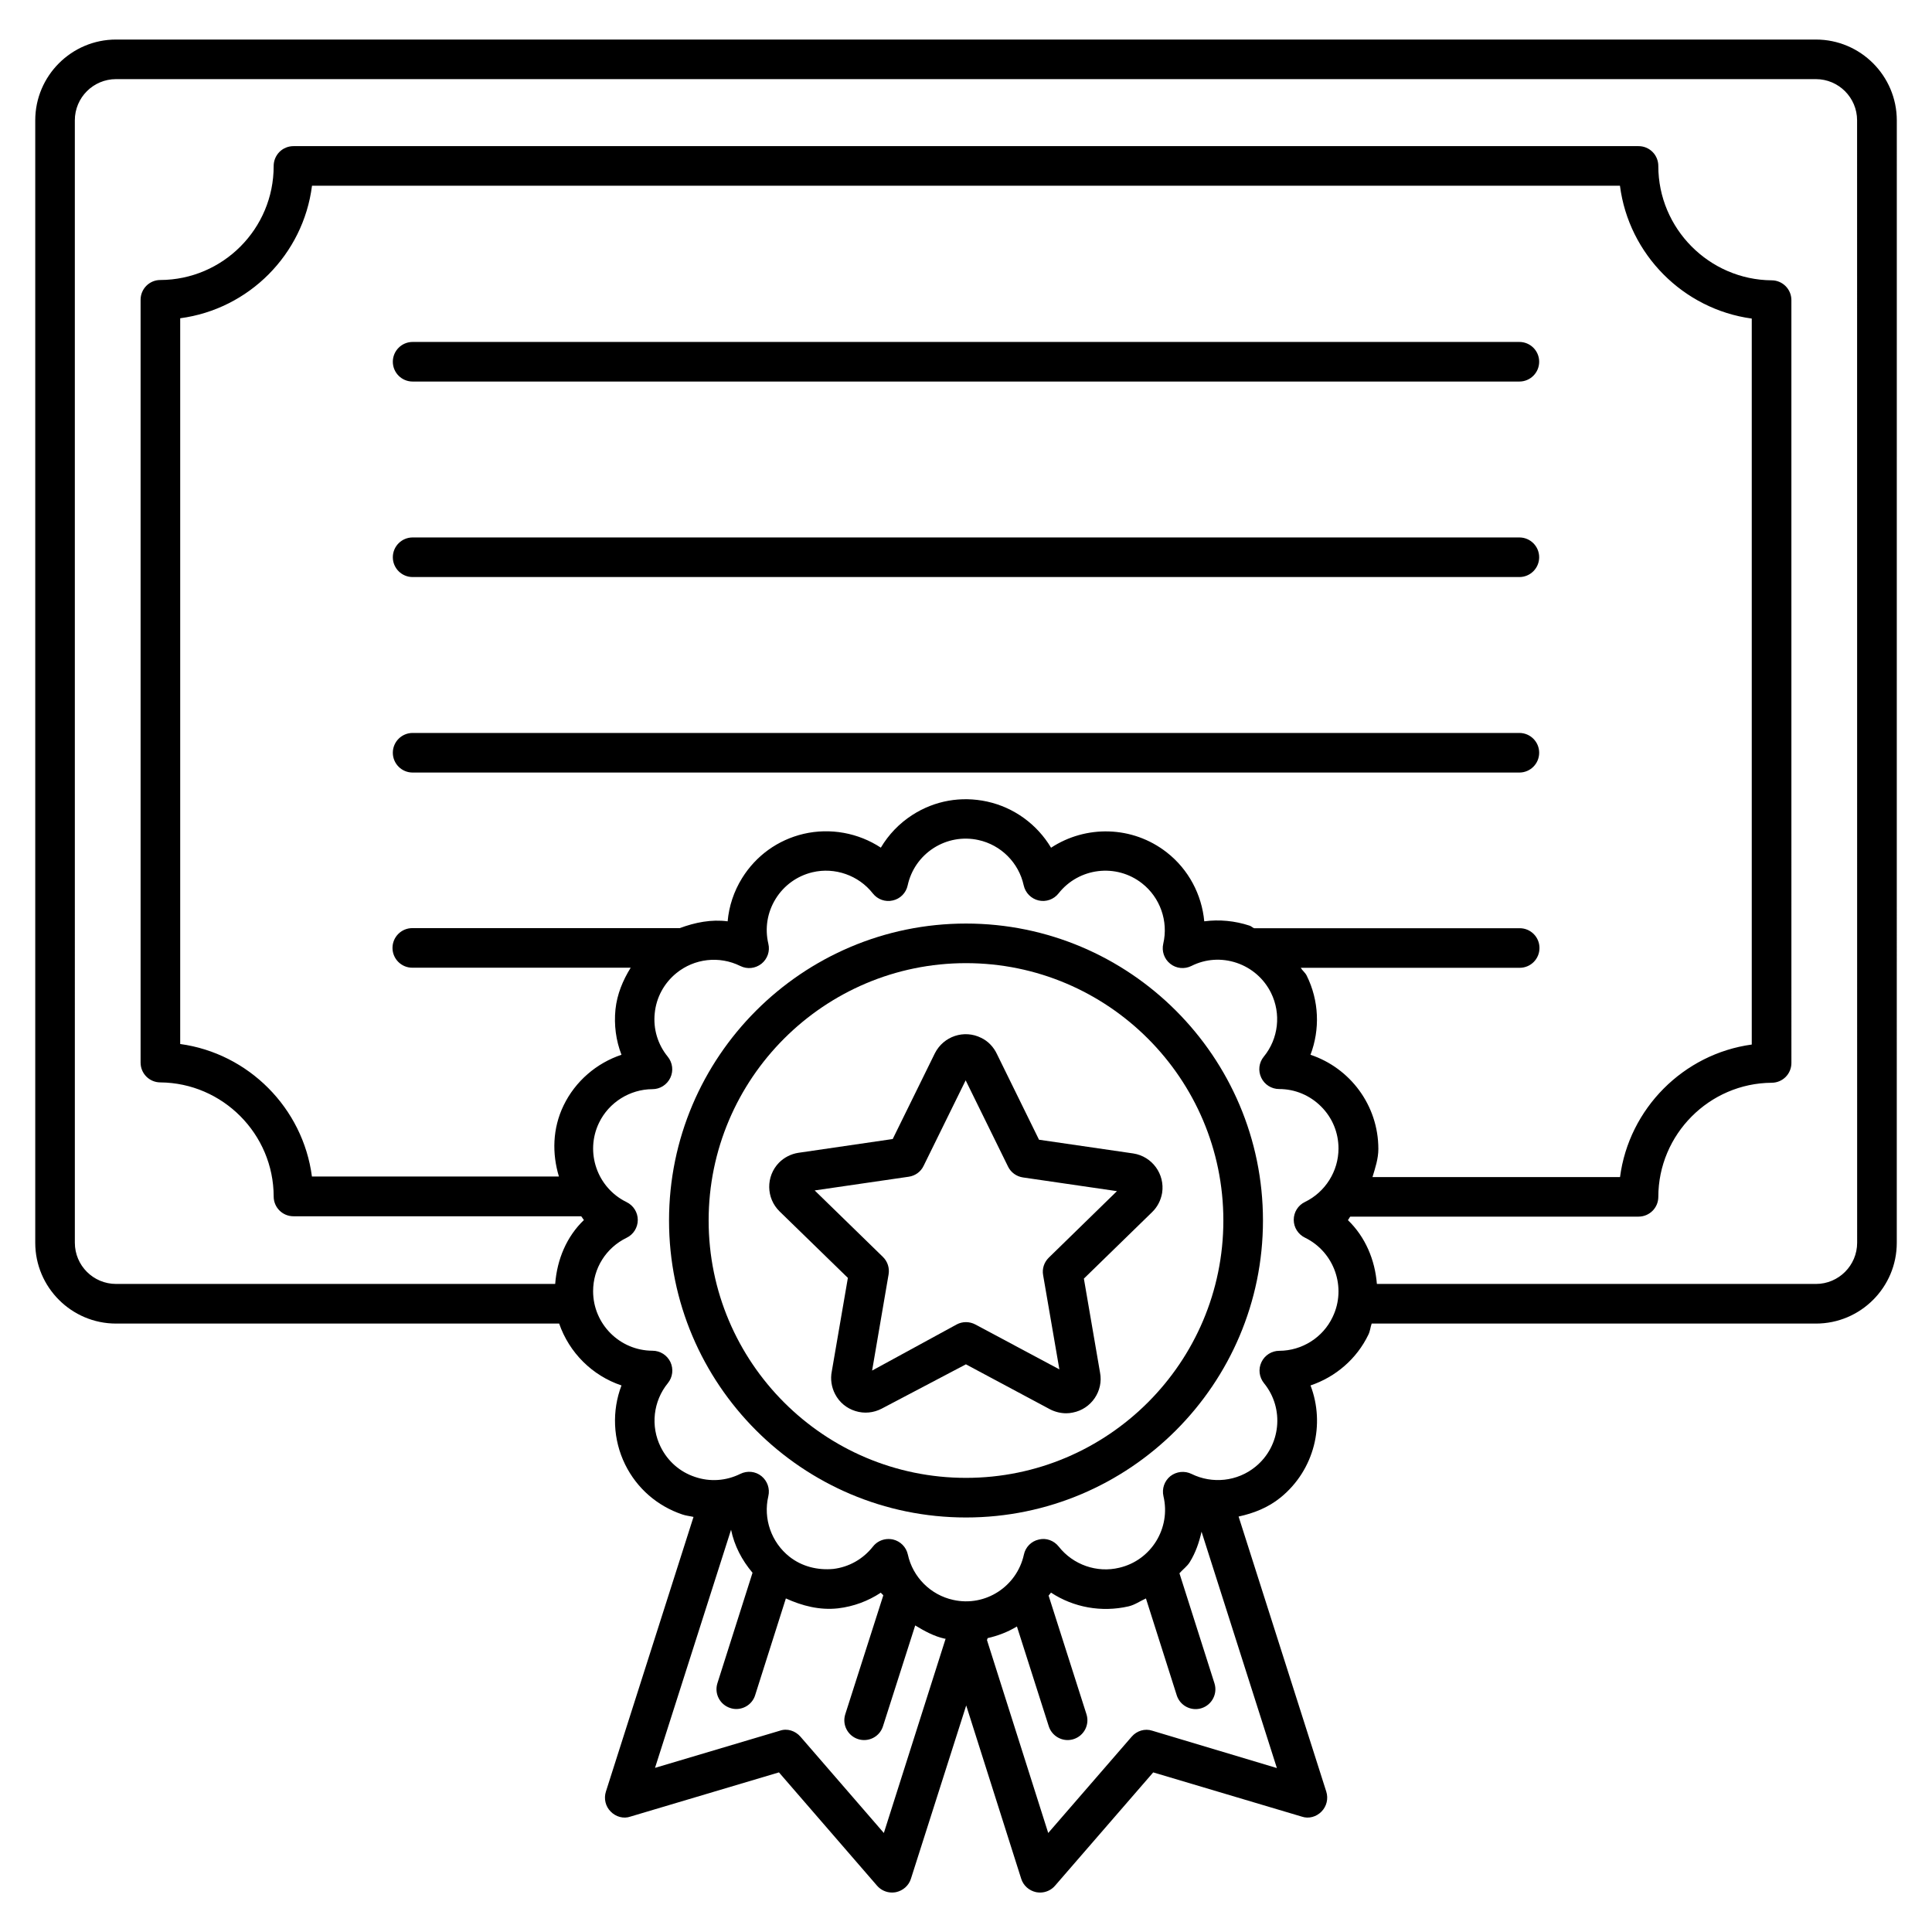 <?xml version="1.0" encoding="UTF-8"?>
<!-- Uploaded to: ICON Repo, www.iconrepo.com, Generator: ICON Repo Mixer Tools -->
<svg fill="#000000" width="800px" height="800px" version="1.1" viewBox="144 144 512 512" xmlns="http://www.w3.org/2000/svg">
 <g>
  <path d="m625.24 154.48h-450.49c-11.797 0-21.41 9.613-21.41 21.41v297.46c0 11.797 9.613 21.41 21.41 21.41h117.43c2.664 7.703 8.773 13.812 16.52 16.395-2.562 6.719-2.289 14.359 0.988 20.992 3.106 6.277 8.48 10.957 15.137 13.203 0.965 0.336 1.973 0.418 2.961 0.652l-23.219 72.801c-0.586 1.867-0.105 3.906 1.258 5.269 1.363 1.406 3.422 1.996 5.246 1.344l39.359-11.715 26.008 30.039c1.008 1.156 2.457 1.805 3.969 1.805 0.355 0 0.715-0.043 1.051-0.105 1.848-0.398 3.379-1.742 3.945-3.547l14.652-45.93 14.57 45.91c0.566 1.828 2.098 3.168 3.945 3.57 0.379 0.062 0.715 0.105 1.07 0.105 1.492 0 2.961-0.652 3.945-1.805l26.031-30.039 39.359 11.715c1.867 0.652 3.906 0.043 5.246-1.344 1.344-1.363 1.848-3.402 1.258-5.269l-23.238-72.906c3.988-0.859 7.852-2.371 11.148-5.059 8.984-7.328 11.84-19.418 7.914-29.684 6.613-2.227 12.258-7.031 15.344-13.477 0.461-0.945 0.523-1.953 0.859-2.918h117.75c11.797 0 21.41-9.594 21.41-21.41l0.008-297.46c-0.02-11.797-9.613-21.41-21.434-21.41zm-133.95 269.05c2.562-6.719 2.289-14.359-1.008-20.992-0.398-0.797-1.113-1.301-1.574-2.059h58.023c2.898 0 5.246-2.332 5.246-5.246 0-2.918-2.352-5.246-5.246-5.246h-70.387c-0.418-0.168-0.734-0.523-1.176-0.672-3.945-1.301-8.039-1.68-12.027-1.156-0.652-7.074-4.156-13.75-9.93-18.262-9.133-7.137-21.496-7.262-30.668-1.238-3.672-6.152-9.762-10.664-16.961-12.238-6.887-1.492-13.855-0.25-19.754 3.527-3.504 2.246-6.34 5.227-8.398 8.691-5.941-3.906-13.371-5.312-20.488-3.652-6.824 1.617-12.594 5.773-16.289 11.734-2.184 3.527-3.465 7.43-3.82 11.441-4.305-0.566-8.586 0.273-12.699 1.805l-70.871-0.004c-2.898 0-5.246 2.352-5.246 5.246 0 2.898 2.352 5.246 5.246 5.246h57.875c-2.078 3.359-3.609 7.012-4.031 11.043-0.418 4.137 0.125 8.25 1.594 12.027-6.613 2.203-12.238 7.012-15.344 13.434-2.961 6.129-3.066 12.785-1.238 18.828l-65.453 0.008c-2.371-18.137-16.793-32.645-34.91-35.121v-192.33c18.199-2.414 32.621-16.898 34.93-35.121h346.62c2.332 18.18 16.773 32.727 34.93 35.203v192.39c-18.117 2.477-32.539 16.984-34.91 35.121h-65.602c0.734-2.434 1.555-4.871 1.555-7.453 0-11.605-7.535-21.473-17.988-24.957zm-113.06 206.23-22.105-25.527c-1.363-1.555-3.504-2.266-5.457-1.574l-33.082 9.844 20.152-63.102c0.879 4.242 2.852 8.039 5.688 11.398l-9.301 29.262c-0.883 2.769 0.652 5.711 3.422 6.59 0.523 0.172 1.051 0.254 1.574 0.254 2.227 0 4.305-1.426 4.996-3.652l8.145-25.652c4.344 1.973 8.965 3.168 13.832 2.625 4.113-0.484 7.977-1.93 11.336-4.156 0.168 0.273 0.484 0.441 0.652 0.715l-10.078 31.508c-0.883 2.769 0.652 5.711 3.402 6.59 0.523 0.168 1.07 0.25 1.594 0.25 2.227 0 4.281-1.406 4.996-3.652l8.543-26.723c2.434 1.469 4.953 2.875 7.809 3.504 0.082 0.02 0.168 0 0.25 0.02zm71.141-27.102c-1.973-0.652-4.113 0.02-5.457 1.574l-22.125 25.527-16.227-51.117 0.168-0.523c2.769-0.629 5.375-1.637 7.766-3.086l8.438 26.449c0.715 2.227 2.793 3.652 4.996 3.652 0.523 0 1.07-0.082 1.594-0.25 2.769-0.883 4.281-3.84 3.402-6.59l-10.035-31.445c0.188-0.293 0.461-0.504 0.629-0.797 5.984 3.945 13.414 5.289 20.551 3.652 1.699-0.398 3.066-1.406 4.617-2.098l8.164 25.672c0.715 2.227 2.769 3.652 4.996 3.652 0.523 0 1.07-0.082 1.594-0.25 2.75-0.883 4.281-3.84 3.402-6.59l-9.277-29.156c0.883-1.027 2.035-1.805 2.75-2.981 1.555-2.519 2.477-5.246 3.106-8.039l19.965 62.641zm33.652-100.68c-2.016 0-3.863 1.176-4.723 3-0.883 1.848-0.609 3.988 0.672 5.582 5.481 6.719 4.473 16.648-2.246 22.125-4.809 3.945-11.484 4.617-16.941 1.93-1.828-0.902-3.988-0.672-5.606 0.566-1.594 1.281-2.309 3.336-1.848 5.332 1.996 8.461-3.234 16.984-11.715 18.957-5.898 1.426-12.219-0.754-16.039-5.606-1.258-1.594-3.316-2.371-5.289-1.867-1.996 0.441-3.527 2.016-3.945 3.988-1.848 8.438-10.203 13.918-18.727 12.008-6.004-1.301-10.727-6.047-12.027-12.027-0.441-1.996-1.973-3.527-3.945-3.988-0.398-0.082-0.777-0.125-1.176-0.125-1.594 0-3.129 0.715-4.137 2.016-2.602 3.297-6.32 5.414-10.496 5.918-4.176 0.379-8.293-0.629-11.609-3.234-4.809-3.801-7.012-10.078-5.606-16.059 0.461-1.973-0.25-4.031-1.828-5.312-1.594-1.281-3.758-1.492-5.606-0.586-3.777 1.867-8.062 2.164-12.027 0.797-3.988-1.324-7.199-4.156-9.07-7.934-2.731-5.5-1.996-12.133 1.91-16.918 1.281-1.574 1.531-3.738 0.672-5.582-0.883-1.828-2.707-3-4.746-3-8.691-0.02-15.742-7.094-15.742-15.766 0-6.086 3.422-11.504 8.879-14.168 1.805-0.859 2.961-2.707 2.961-4.723s-1.156-3.84-2.961-4.723c-7.809-3.801-11.082-13.227-7.305-21.035 2.602-5.394 8.164-8.879 14.148-8.902 2.035 0 3.863-1.176 4.746-3.023 0.859-1.828 0.609-3.969-0.672-5.562-2.664-3.254-3.906-7.367-3.465-11.547 0.418-4.176 2.457-7.934 5.711-10.602 4.785-3.906 11.398-4.66 16.961-1.91 1.848 0.922 3.988 0.672 5.606-0.586 1.594-1.281 2.309-3.336 1.828-5.312-0.965-4.094-0.273-8.312 1.93-11.883 2.203-3.57 5.688-6.086 9.762-7.055 5.898-1.406 12.238 0.797 15.996 5.606 1.258 1.594 3.297 2.332 5.289 1.867 1.996-0.441 3.527-2.016 3.945-3.988 0.902-4.113 3.336-7.621 6.887-9.91 3.527-2.246 7.746-3.023 11.859-2.121 5.984 1.301 10.707 6.023 12.008 12.027 0.441 1.973 1.973 3.527 3.945 3.988 1.973 0.461 4.031-0.273 5.289-1.867 5.394-6.844 15.305-8.02 22.125-2.664 4.809 3.758 7.012 10.055 5.625 15.996-0.461 1.973 0.25 4.051 1.848 5.312 1.594 1.281 3.777 1.492 5.606 0.586 3.758-1.891 8.02-2.164 12.008-0.82 3.969 1.344 7.223 4.176 9.09 7.934 2.731 5.519 1.996 12.156-1.91 16.918-1.301 1.574-1.555 3.738-0.672 5.582 0.859 1.828 2.707 3 4.746 3 4.199 0 8.145 1.66 11.125 4.641 2.981 2.981 4.598 6.926 4.598 11.125 0 5.984-3.484 11.547-8.902 14.168-1.805 0.859-2.961 2.707-2.961 4.723s1.156 3.84 2.961 4.723c7.809 3.801 11.105 13.246 7.348 21.035-2.574 5.453-8.137 8.938-14.141 8.957zm153.14-28.633c0 6.004-4.891 10.914-10.914 10.914h-116.36c-0.504-6.34-3.023-12.426-7.684-16.918 0.273-0.273 0.379-0.652 0.629-0.922h76.391c2.898 0 5.246-2.332 5.246-5.246 0.02-16.543 13.496-30.125 30.062-30.23 2.898-0.02 5.207-2.352 5.207-5.246l-0.004-202.16c0-2.875-2.309-5.227-5.207-5.246-16.582-0.129-30.078-13.73-30.059-30.312 0-1.387-0.547-2.731-1.531-3.715-0.988-0.988-2.309-1.535-3.715-1.535h-356.45c-1.387 0-2.731 0.547-3.715 1.531-0.988 1.008-1.535 2.332-1.535 3.719 0.043 16.625-13.434 30.164-30.039 30.227-2.898 0-5.227 2.352-5.227 5.246v202.15c0 2.898 2.332 5.227 5.207 5.246 16.562 0.125 30.039 13.688 30.062 30.23 0 2.918 2.352 5.246 5.246 5.246h76.242c0.293 0.293 0.441 0.691 0.734 0.988-4.578 4.387-7.117 10.41-7.621 16.941l-116.38 0.004c-6.023 0-10.914-4.891-10.914-10.914l-0.004-297.46c0-6.023 4.891-10.914 10.914-10.914h450.49c6.004 0 10.914 4.891 10.914 10.914z"/>
  <path d="m546.65 234.62h-293.3c-2.898 0-5.246 2.352-5.246 5.246 0 2.898 2.352 5.246 5.246 5.246h293.3c2.898 0 5.246-2.352 5.246-5.246 0.004-2.894-2.348-5.246-5.246-5.246z"/>
  <path d="m546.65 286.43h-293.3c-2.898 0-5.246 2.352-5.246 5.246 0 2.898 2.352 5.246 5.246 5.246h293.3c2.898 0 5.246-2.352 5.246-5.246 0.004-2.894-2.348-5.246-5.246-5.246z"/>
  <path d="m546.65 338.24h-293.3c-2.898 0-5.246 2.352-5.246 5.246 0 2.898 2.352 5.246 5.246 5.246h293.3c2.898 0 5.246-2.352 5.246-5.246 0.004-2.894-2.348-5.246-5.246-5.246z"/>
  <path d="m400 388.75c-43.391 0-78.699 35.309-78.699 78.699 0 43.391 35.309 78.699 78.699 78.699s78.699-35.309 78.699-78.699c0-43.391-35.309-78.699-78.699-78.699zm0 146.9c-37.617 0-68.203-30.586-68.203-68.203 0-37.617 30.605-68.203 68.203-68.203 37.617 0 68.203 30.586 68.203 68.203 0 37.617-30.586 68.203-68.203 68.203z"/>
  <path d="m419.35 446.04-11.125-22.652c-0.902-1.953-2.414-3.504-4.199-4.344-4.512-2.266-9.992-0.441-12.281 4.094l-11.168 22.715-25 3.652c-1.93 0.293-3.758 1.219-5.144 2.625-3.504 3.609-3.441 9.383 0.168 12.91l18.094 17.613-4.262 24.77c-0.418 2.059-0.082 4.199 0.883 6.047 1.133 2.184 3.066 3.758 5.375 4.473 2.332 0.734 4.809 0.484 6.949-0.629l22.336-11.754 22.336 11.945c1.324 0.672 2.812 1.027 4.242 1.027 0.586 0 1.176-0.062 1.742-0.188 4.934-0.945 8.164-5.75 7.223-10.602l-4.281-24.898 18.074-17.613c1.387-1.344 2.309-3.066 2.664-5.121 0.754-4.977-2.644-9.656-7.641-10.434zm2.582 31.258c-1.238 1.219-1.805 2.938-1.492 4.641l4.305 24.961-22.273-11.902c-1.555-0.82-3.402-0.82-4.914-0.02l-22.441 12.238 4.367-25.484c0.293-1.699-0.273-3.441-1.512-4.641l-18.074-17.613 24.918-3.633c1.723-0.25 3.191-1.301 3.945-2.875l11.148-22.672 11.23 22.859c0.754 1.555 2.246 2.625 3.945 2.875l24.918 3.633z"/>
 </g>
</svg>